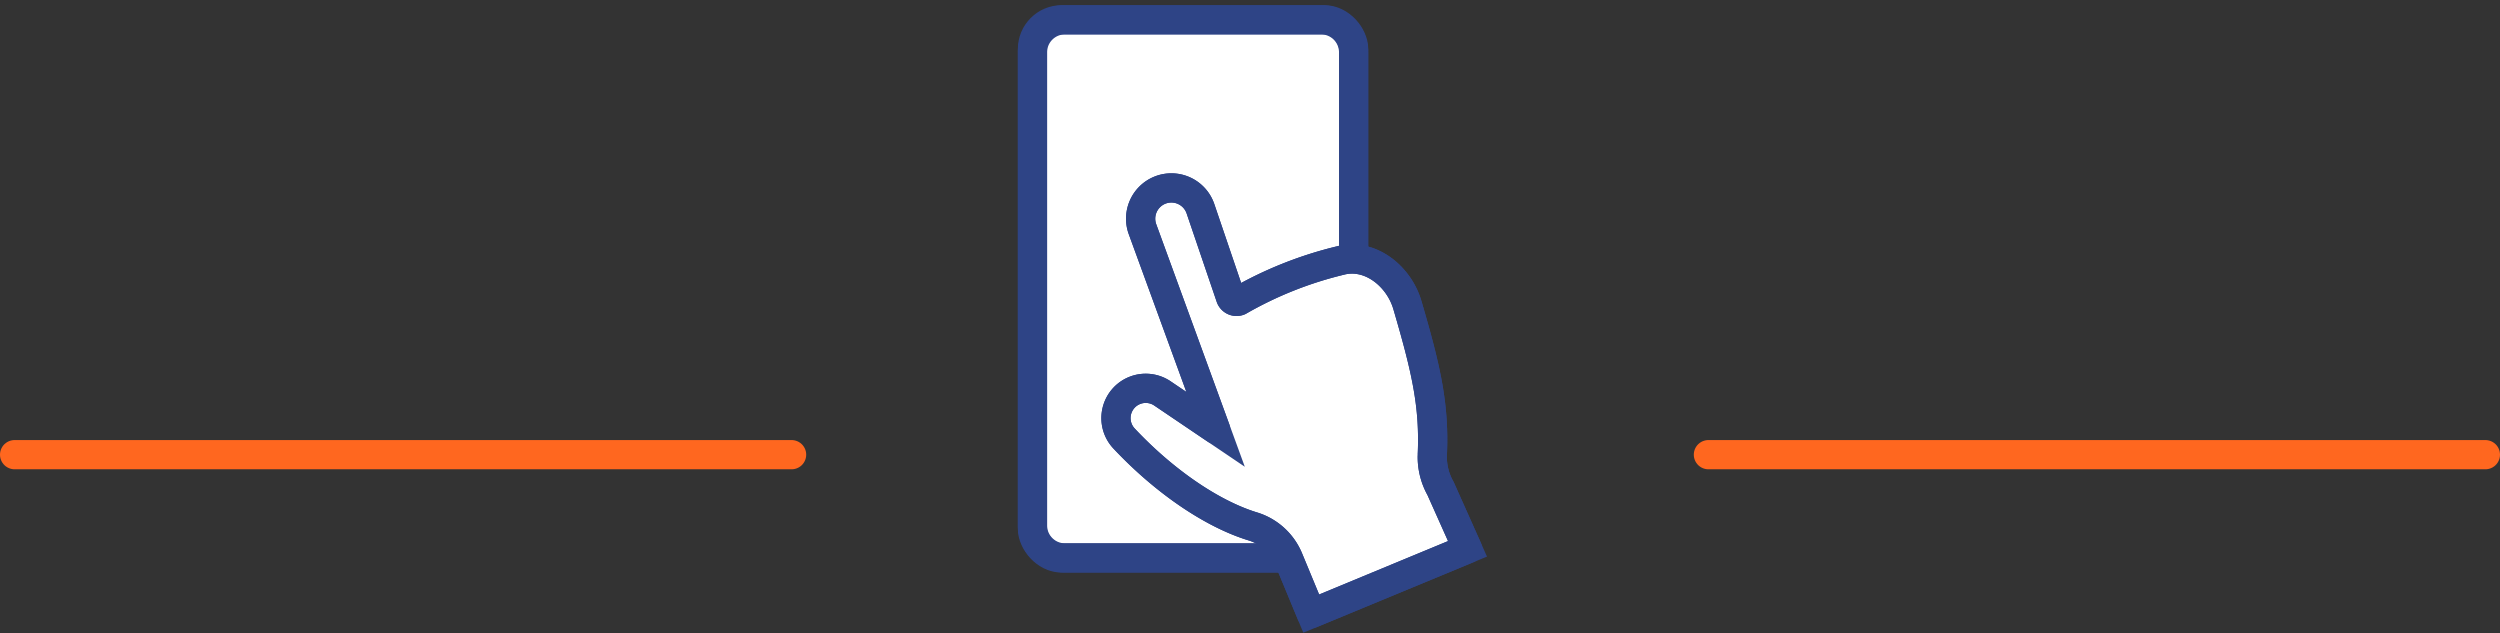 <svg xmlns="http://www.w3.org/2000/svg" xmlns:xlink="http://www.w3.org/1999/xlink" width="256.585" height="65.006" viewBox="0 0 256.585 65.006">
  <rect x="0" y="0" width="256.585" height="65.006" fill="#333333" stroke="none"/>
  <defs>
    <clipPath id="clip-path">
      <rect id="Rectangle_873" data-name="Rectangle 873" width="65.006" height="65.006" transform="translate(0 0)" fill="none" stroke="#2e4486" stroke-width="3"/>
    </clipPath>
  </defs>
  <g id="mobile-payment-icone" transform="translate(-147.622 0)">
    <line id="Line_18" data-name="Line 18" x1="79.744" transform="translate(149.122 46.665)" fill="none" stroke="#ff671f" stroke-linecap="round" stroke-width="3"/>
    <line id="Line_19" data-name="Line 19" x1="79.744" transform="translate(322.963 46.665)" fill="none" stroke="#ff671f" stroke-linecap="round" stroke-width="3"/>
    <g id="Group_30016" data-name="Group 30016" transform="translate(243.411)">
      <g id="Group_30016-2" data-name="Group 30016" transform="translate(0 0)" clip-path="url(#clip-path)">
        <path id="Path_1024" data-name="Path 1024" d="M139.832,24.675V73.226a3.341,3.341,0,0,1-3.341,3.341h-26.28a3.341,3.341,0,0,1-3.341-3.341V24.675a3.341,3.341,0,0,1,3.341-3.341h26.28a3.341,3.341,0,0,1,3.341,3.341" transform="translate(-96.693 -19.303)" fill="#fff" stroke="#2e4486" stroke-width="3"/>
        <rect id="Rectangle_872" data-name="Rectangle 872" width="32.962" height="55.233" rx="3" transform="translate(10.177 2.031)" fill="none" stroke="#2e4486" stroke-linecap="round" stroke-linejoin="round" stroke-width="3"/>
        <path id="Path_1025" data-name="Path 1025" d="M229.374,230.008a6.588,6.588,0,0,0,.849,3.392l2.767,6.189-16.043,6.645-2.332-5.629a5.806,5.806,0,0,0-3.677-3.323c-4.1-1.255-9.008-4.553-13.2-9.018a3.057,3.057,0,0,1,3.94-4.626l5.455,3.688-7.5-20.539a3.157,3.157,0,0,1,1.754-4l0,0a3.156,3.156,0,0,1,4.181,1.861l3.11,9.139a.656.656,0,0,0,.855.357,39.4,39.4,0,0,1,10.441-4.154c3.008-.77,5.97,1.6,6.843,4.576,1.9,6.487,2.8,10.277,2.554,15.442" transform="translate(-178.161 -183.259)" fill="#fff" stroke="#2e4486" stroke-width="3"/>
        <path id="Path_1026" data-name="Path 1026" d="M229.374,230.008a6.588,6.588,0,0,0,.849,3.392l2.767,6.189-16.043,6.645-2.332-5.629a5.806,5.806,0,0,0-3.677-3.323c-4.1-1.255-9.008-4.553-13.2-9.018a3.057,3.057,0,0,1,3.94-4.626l5.455,3.688-7.5-20.539a3.157,3.157,0,0,1,1.754-4l0,0a3.156,3.156,0,0,1,4.181,1.861l3.11,9.139a.656.656,0,0,0,.855.357,39.4,39.4,0,0,1,10.441-4.154c3.008-.77,5.97,1.6,6.843,4.576C228.722,221.054,229.62,224.843,229.374,230.008Z" transform="translate(-178.161 -183.259)" fill="none" stroke="#2e4486" stroke-linecap="round" stroke-linejoin="round" stroke-width="3"/>
      </g>
    </g>
  </g>
</svg>
